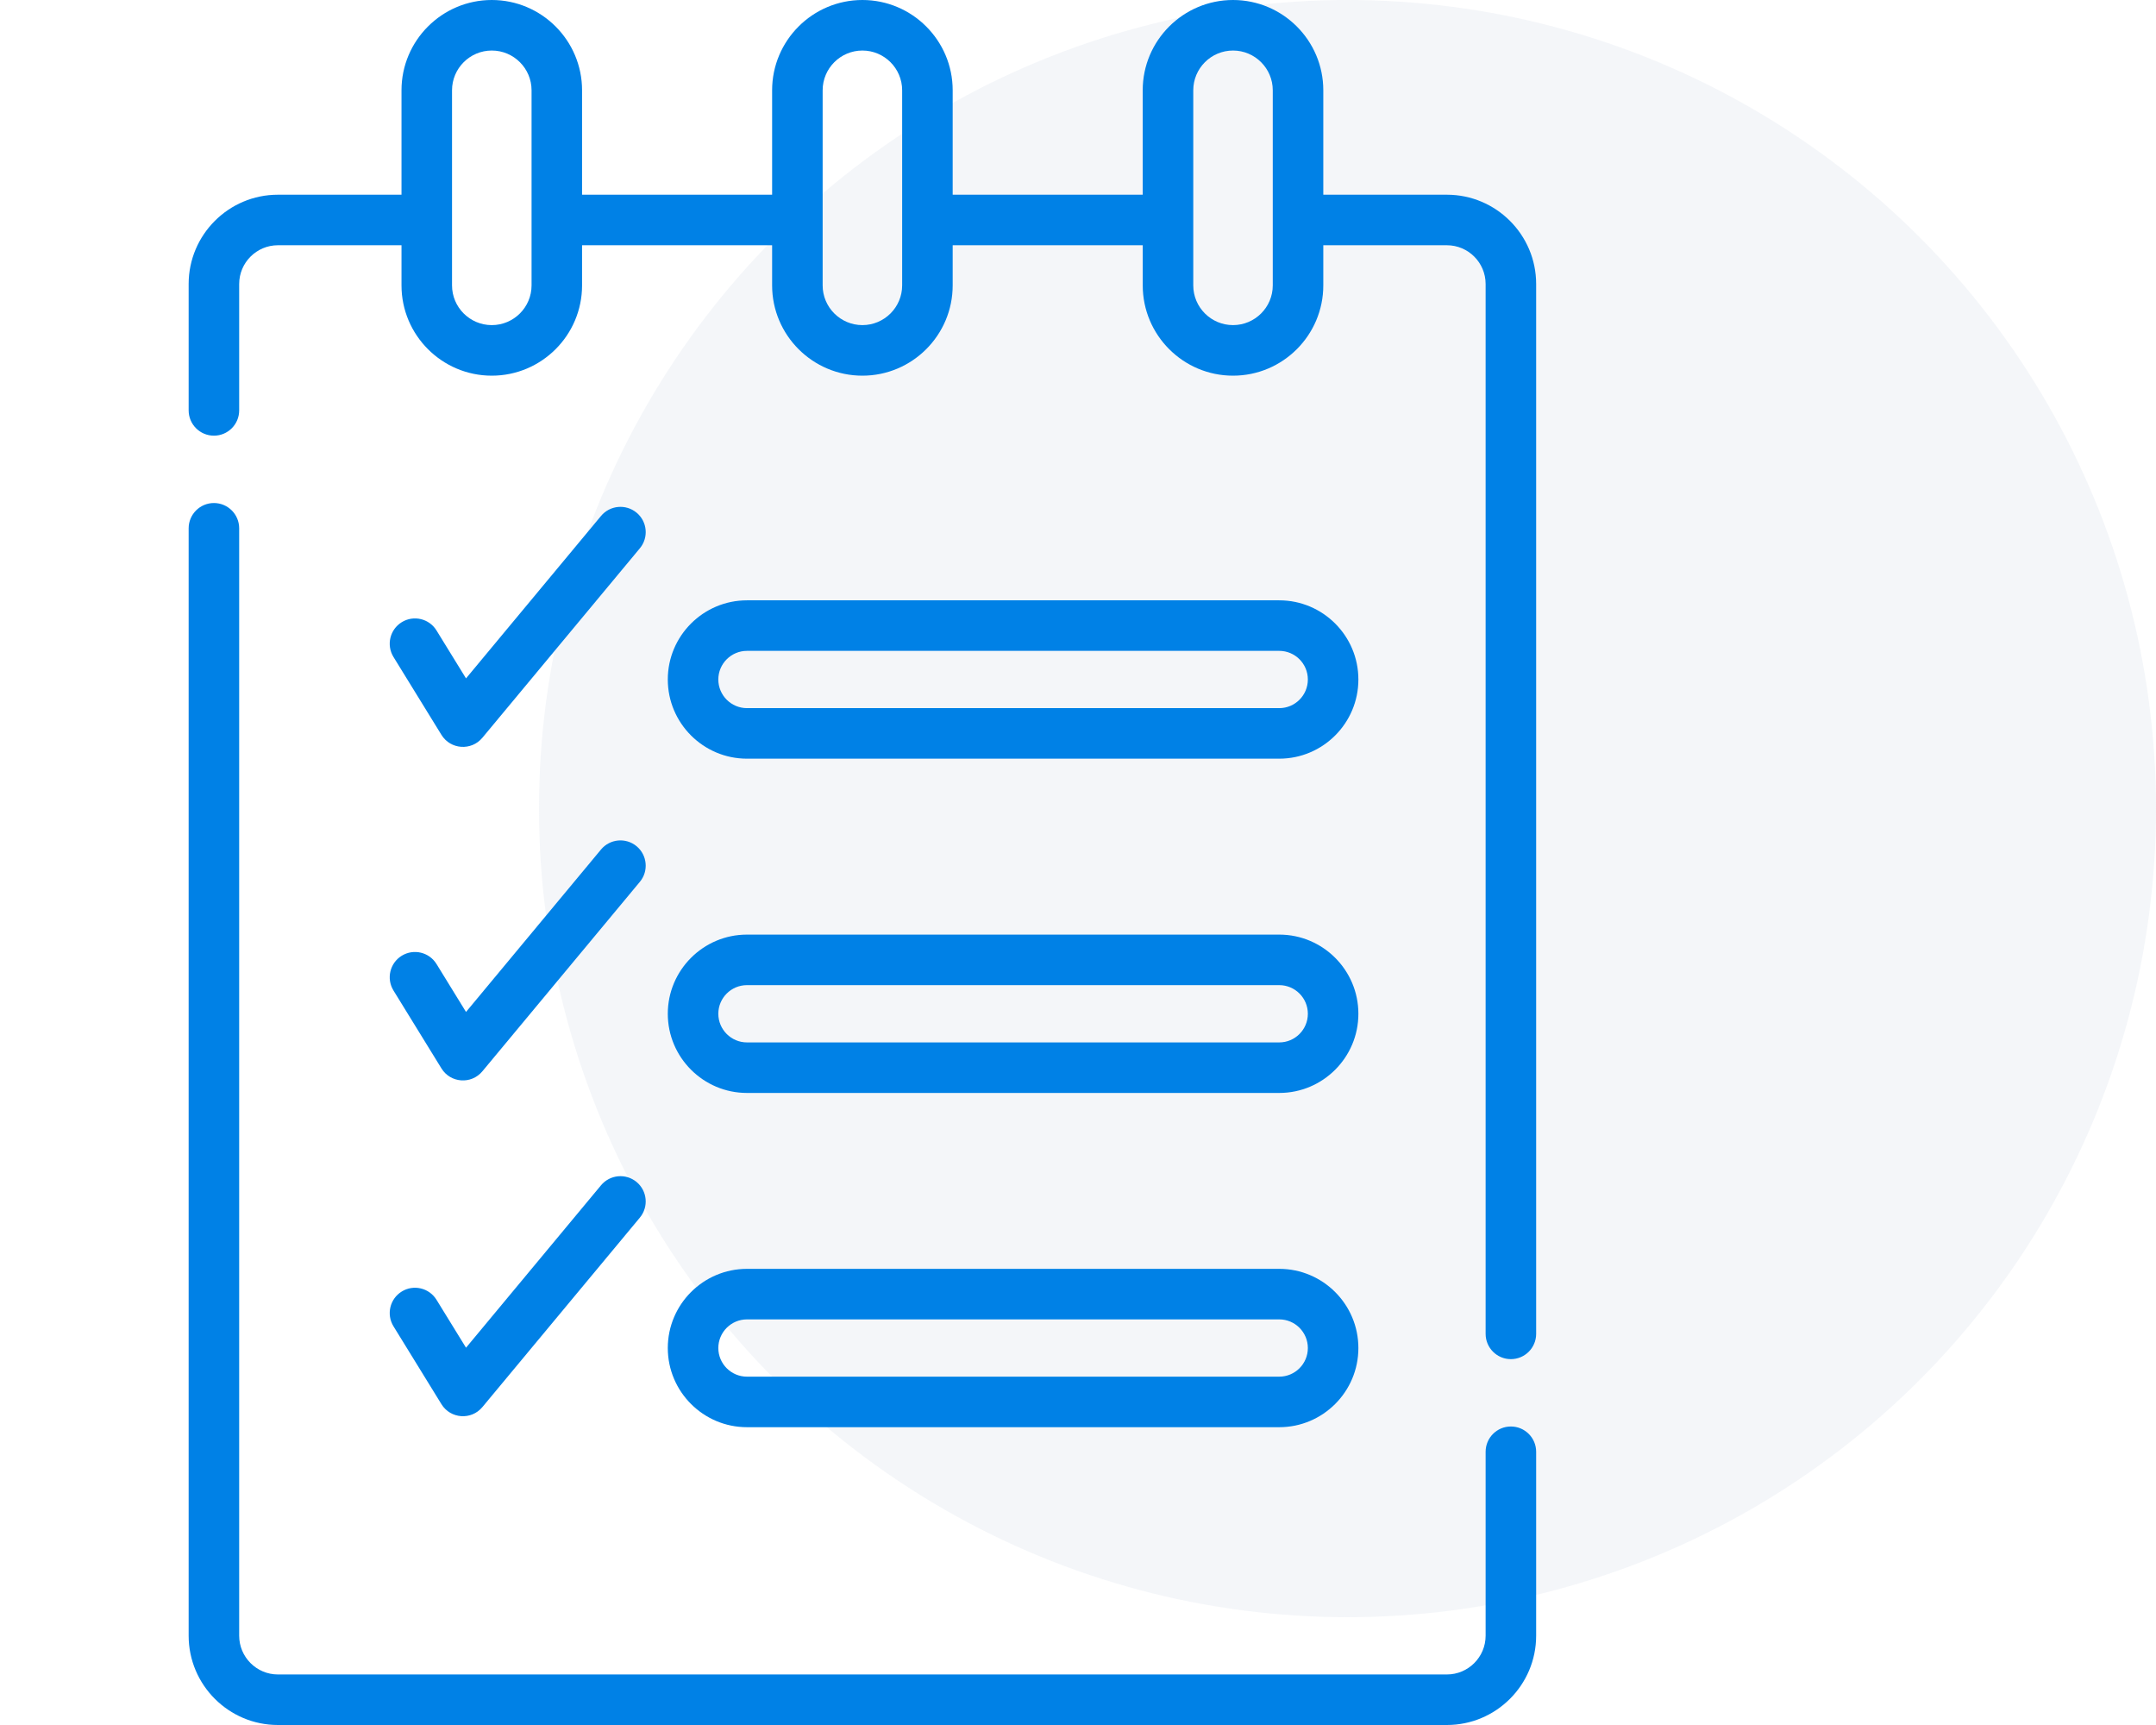 <svg width="80" height="64" viewBox="0 0 80 64" fill="none" xmlns="http://www.w3.org/2000/svg">
<circle opacity="0.2" cx="50" cy="30" r="30" fill="#CAD3E1"/>
<g clip-path="url(#clip0_1351_40208)">
<path d="M17.899 27.372L23.743 20.342C24.074 19.943 24.02 19.352 23.621 19.021C23.223 18.691 22.632 18.745 22.301 19.143L17.292 25.169L16.197 23.391C15.926 22.95 15.348 22.812 14.907 23.084C14.466 23.356 14.329 23.933 14.6 24.374L16.38 27.264C16.716 27.811 17.489 27.865 17.899 27.372Z" fill="#0081E6"/>
<path d="M14.6 36.749L16.38 39.639C16.716 40.186 17.489 40.24 17.899 39.747L23.743 32.717C24.074 32.319 24.019 31.727 23.621 31.396C23.223 31.066 22.632 31.12 22.301 31.518L17.292 37.545L16.197 35.766C15.925 35.325 15.348 35.188 14.907 35.459C14.466 35.731 14.329 36.308 14.6 36.749Z" fill="#0081E6"/>
<path d="M14.6 49.207L16.38 52.097C16.716 52.644 17.489 52.698 17.899 52.205L23.743 45.175C24.074 44.776 24.019 44.185 23.621 43.854C23.223 43.523 22.632 43.578 22.301 43.976L17.292 50.002L16.197 48.224C15.925 47.783 15.348 47.645 14.907 47.917C14.466 48.189 14.329 48.766 14.6 49.207Z" fill="#0081E6"/>
<path d="M56.062 52.925C55.545 52.925 55.125 53.345 55.125 53.863V60.687C55.125 61.48 54.48 62.125 53.688 62.125H10.312C9.52 62.125 8.875 61.48 8.875 60.687V19.601C8.875 19.083 8.455 18.663 7.938 18.663C7.42 18.663 7 19.083 7 19.601V60.687C7 62.514 8.486 64 10.312 64H53.688C55.514 64 57 62.514 57 60.687V53.863C57 53.345 56.58 52.925 56.062 52.925Z" fill="#0081E6"/>
<path d="M53.688 7.224H49.102V3.35C49.102 1.503 47.599 0 45.752 0C43.904 0 42.401 1.503 42.401 3.35V7.224H35.35V3.35C35.35 1.503 33.847 0 32 0C30.153 0 28.65 1.503 28.65 3.35V7.224H21.598V3.35C21.598 1.503 20.096 0 18.248 0C16.401 0 14.898 1.503 14.898 3.35V7.224H10.312C8.486 7.224 7 8.71 7 10.536V15.226C7 15.744 7.42 16.164 7.938 16.164C8.455 16.164 8.875 15.744 8.875 15.226V10.536C8.875 9.744 9.52 9.099 10.312 9.099H14.898V10.588C14.898 12.435 16.401 13.938 18.248 13.938C20.096 13.938 21.598 12.435 21.598 10.588V9.099H28.65V10.588C28.65 12.435 30.153 13.938 32 13.938C33.847 13.938 35.35 12.435 35.35 10.588V9.099H42.402V10.588C42.402 12.435 43.904 13.938 45.752 13.938C47.599 13.938 49.102 12.435 49.102 10.588V9.099H53.688C54.48 9.099 55.125 9.744 55.125 10.536V49.488C55.125 50.006 55.545 50.426 56.062 50.426C56.58 50.426 57 50.006 57 49.488V10.536C57 8.71 55.514 7.224 53.688 7.224ZM19.724 10.588C19.724 11.401 19.062 12.062 18.248 12.062C17.435 12.062 16.773 11.401 16.773 10.588C16.773 8.589 16.773 3.975 16.773 3.35C16.773 2.537 17.435 1.875 18.248 1.875C19.062 1.875 19.724 2.537 19.724 3.35V10.588ZM33.475 10.588C33.475 11.401 32.813 12.062 32 12.062C31.187 12.062 30.525 11.401 30.525 10.588C30.525 8.589 30.525 3.975 30.525 3.35C30.525 2.537 31.187 1.875 32 1.875C32.813 1.875 33.475 2.537 33.475 3.35V10.588ZM47.227 10.588C47.227 11.401 46.565 12.062 45.752 12.062C44.938 12.062 44.277 11.401 44.277 10.588C44.277 8.589 44.277 3.975 44.277 3.35C44.277 2.537 44.938 1.875 45.752 1.875C46.565 1.875 47.227 2.537 47.227 3.35V10.588Z" fill="#0081E6"/>
<path d="M27.717 28.148H47.467C49.087 28.148 50.404 26.83 50.404 25.21C50.404 23.59 49.087 22.273 47.467 22.273H27.717C26.097 22.273 24.779 23.59 24.779 25.21C24.779 26.83 26.097 28.148 27.717 28.148ZM27.717 24.148H47.467C48.053 24.148 48.529 24.624 48.529 25.21C48.529 25.796 48.053 26.273 47.467 26.273H27.717C27.131 26.273 26.654 25.796 26.654 25.21C26.654 24.624 27.131 24.148 27.717 24.148Z" fill="#0081E6"/>
<path d="M27.717 40.55H47.467C49.087 40.55 50.404 39.232 50.404 37.612C50.404 35.993 49.087 34.675 47.467 34.675H27.717C26.097 34.675 24.779 35.993 24.779 37.612C24.779 39.232 26.097 40.55 27.717 40.55ZM27.717 36.55H47.467C48.053 36.55 48.529 37.026 48.529 37.612C48.529 38.198 48.053 38.675 47.467 38.675H27.717C27.131 38.675 26.654 38.198 26.654 37.612C26.654 37.026 27.131 36.55 27.717 36.55Z" fill="#0081E6"/>
<path d="M27.717 52.951H47.467C49.087 52.951 50.404 51.633 50.404 50.014C50.404 48.394 49.087 47.076 47.467 47.076H27.717C26.097 47.076 24.779 48.394 24.779 50.014C24.779 51.633 26.097 52.951 27.717 52.951ZM27.717 48.951H47.467C48.053 48.951 48.529 49.428 48.529 50.014C48.529 50.599 48.053 51.076 47.467 51.076H27.717C27.131 51.076 26.654 50.599 26.654 50.014C26.654 49.428 27.131 48.951 27.717 48.951Z" fill="#0081E6"/>
</g>
<defs>
<clipPath id="clip0_1351_40208">
<rect width="64" height="64" fill="white"/>
</clipPath>
</defs>
</svg>
